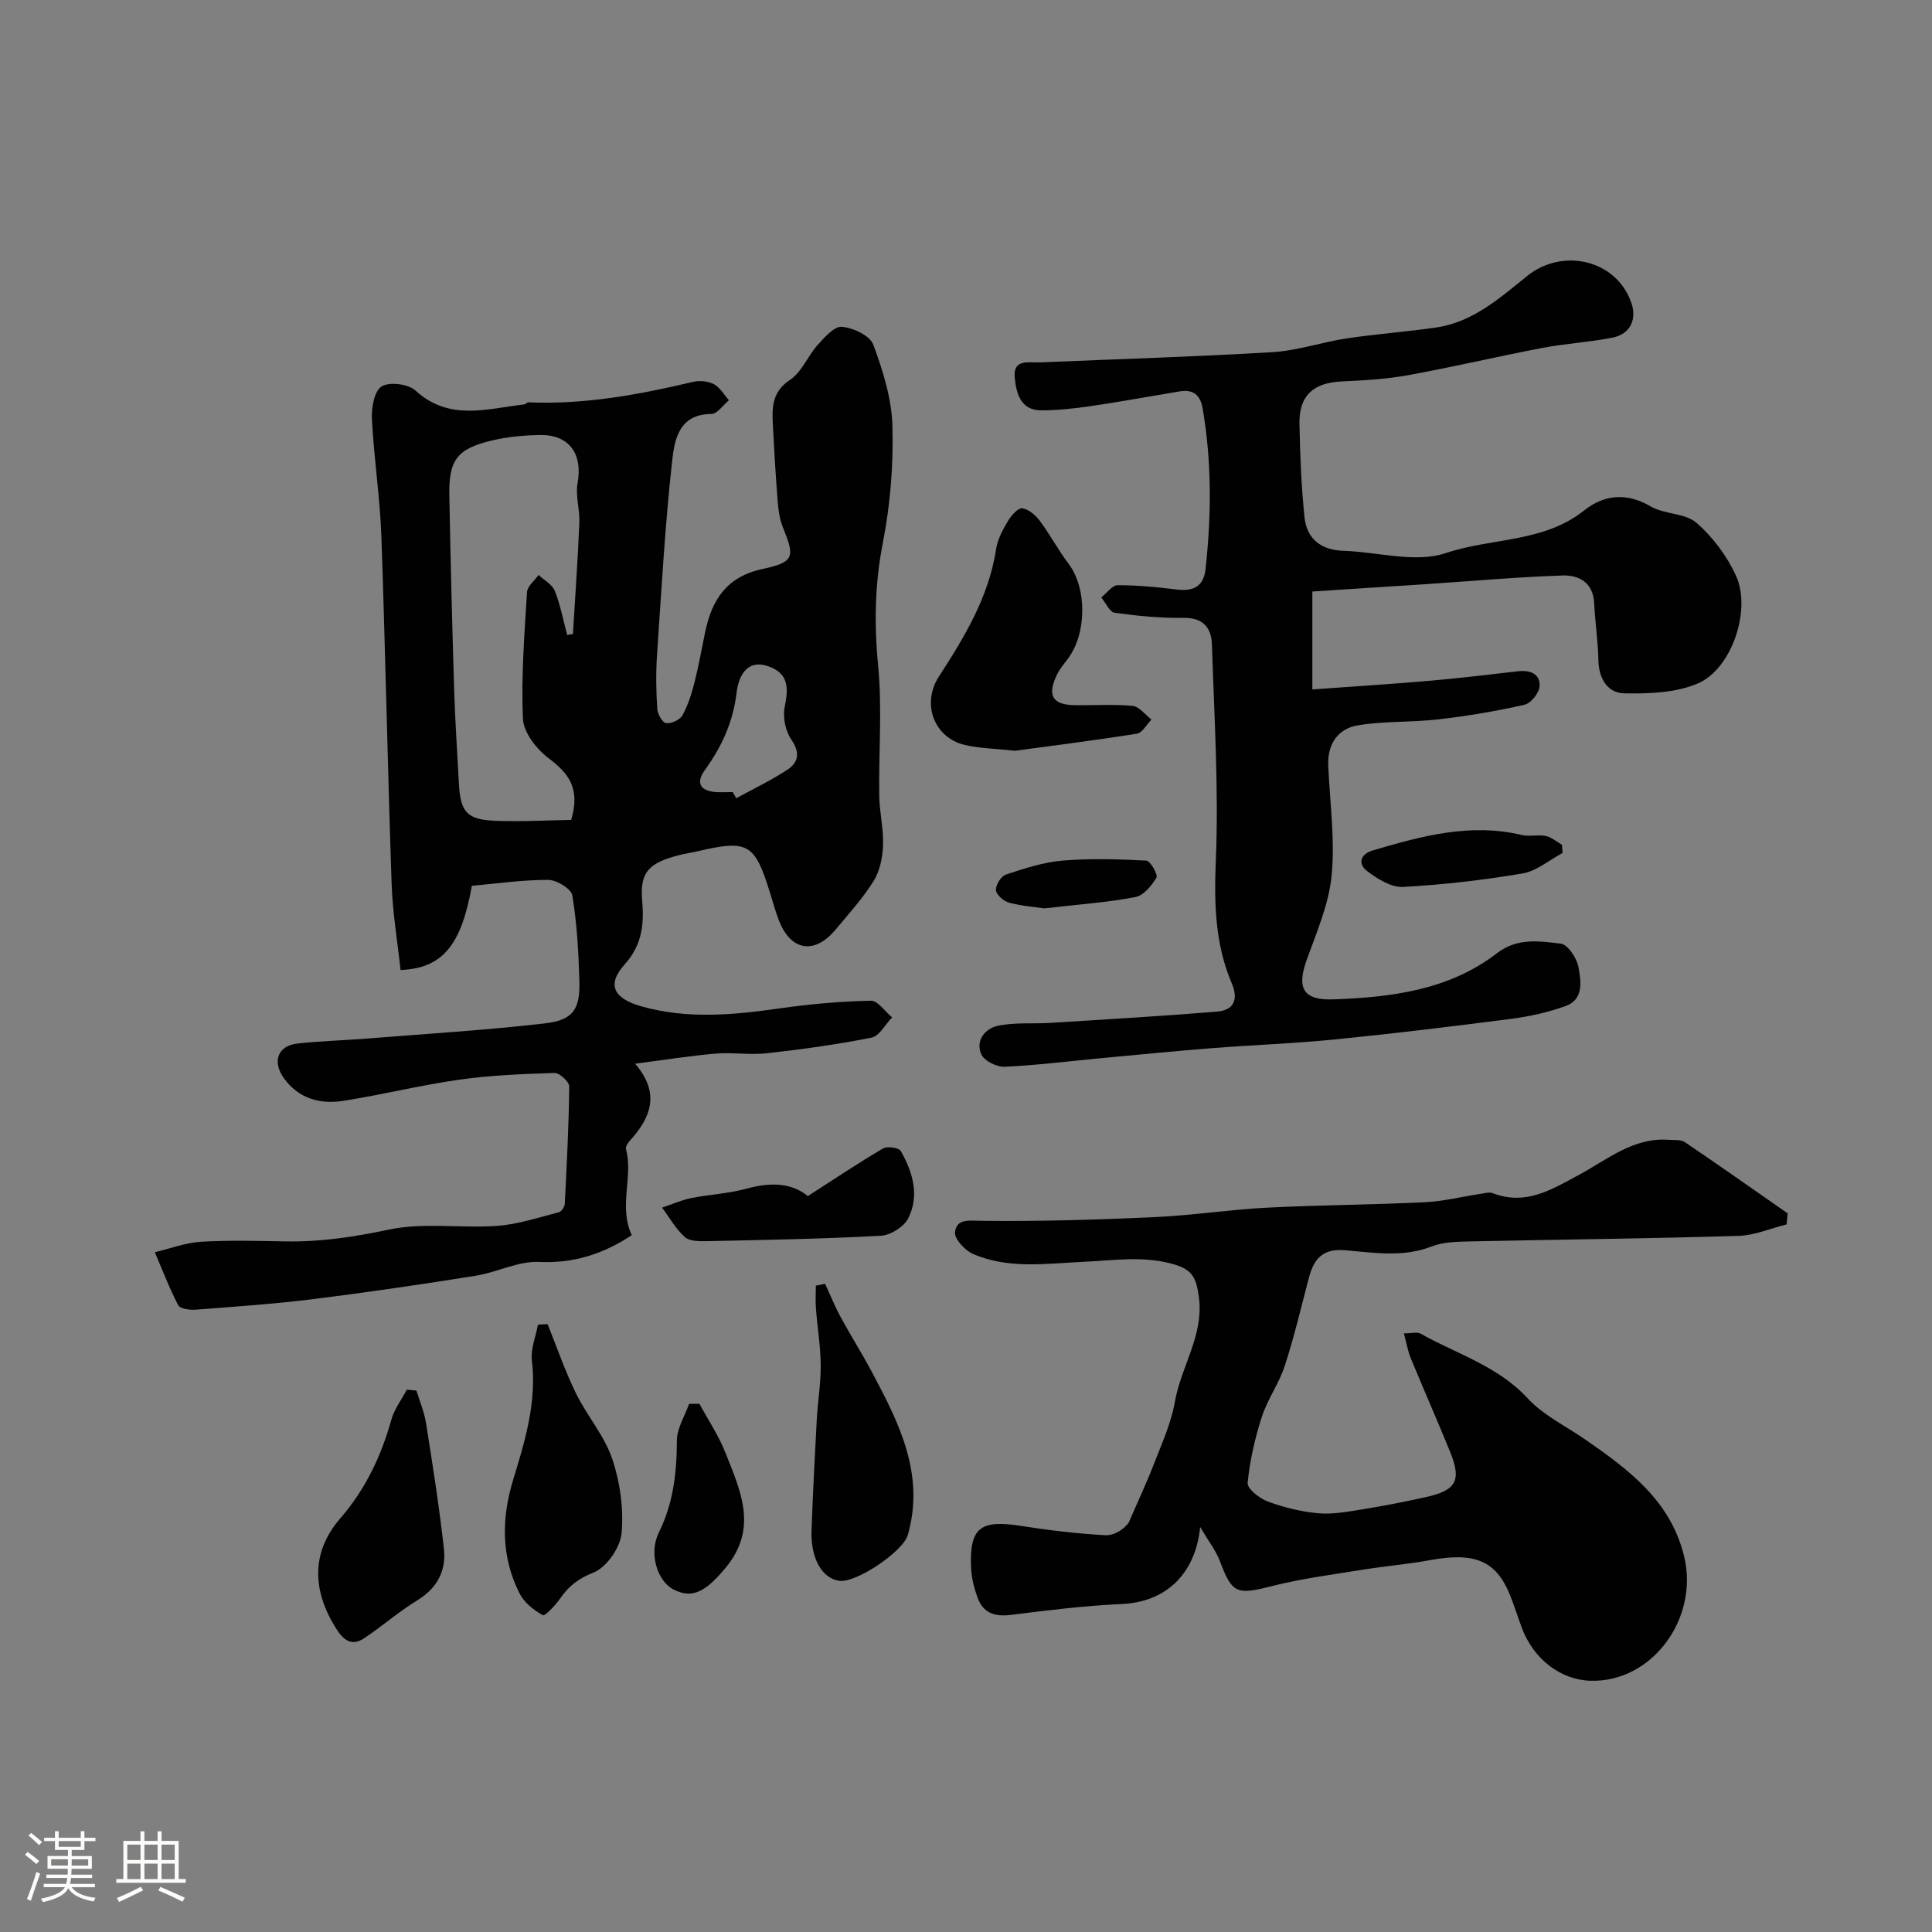 <svg enable-background="new 0 0 400 400" viewBox="0 0 400 400" xmlns="http://www.w3.org/2000/svg"><rect x="0" y="0" width="400" height="400" fill="#808080" stroke="none"/><path d="m5.17 384 .55-.58c.85.61 1.65 1.24 2.4 1.87l-.59.64c-.83-.73-1.62-1.38-2.36-1.93m1.22 9.53-.82-.34c.71-1.76 1.37-3.64 1.98-5.63.24.13.5.25.76.36-.6 1.67-1.24 3.54-1.92 5.61m-.5-13.5.57-.54c.56.44 1.31 1.06 2.26 1.87l-.64.64c-.68-.66-1.41-1.32-2.19-1.97m3.25.46h2.24v-1.36h.77v1.36h4.57v-1.36h.76v1.36h2.28v.69h-2.28v1.84h-2.64v1.26h4.18v2.64h-4.21c0 .45-.02.86-.05 1.21h4.32v.69h-4.38c-.04.34-.1.75-.19 1.22h5.15v.69h-4.82c.87 1.19 2.51 1.92 4.93 2.19-.17.31-.3.57-.37.76-2.77-.49-4.52-1.41-5.26-2.76-.56 1.26-2.3 2.23-5.24 2.9-.12-.24-.26-.48-.43-.72 2.73-.55 4.38-1.34 4.96-2.38h-4.38v-.69h4.65c.1-.38.17-.79.21-1.22h-4.32v-.69h4.4c.03-.34.05-.75.05-1.21h-4.2v-2.64h4.23v-1.26h-2.69v-1.84h-2.24zm1.46 4.46v1.29h3.45c.01-.4.02-.57.01-.53v-.32-.45h-3.46zm1.55-2.59h4.57v-1.19h-4.57zm6.11 2.59h-3.42v.77c-.01.19-.01.37-.02.53h3.44v-1.29z" fill="#fcfbfa"/><path d="m32.63 379.16h.82v1.98h3.54v7.89h1.46v.78h-14.37v-.78h1.46v-7.89h3.54v-1.98h.82v1.98h2.73zm-3.49 11.48.5.73c-1.61.82-3.28 1.63-5 2.41-.13-.27-.28-.55-.44-.82 1.75-.72 3.4-1.49 4.94-2.32m-2.78-5.55h2.73v-3.18h-2.73zm0 3.95h2.73v-3.2h-2.73zm3.54-3.95h2.73v-3.18h-2.73zm0 3.95h2.73v-3.2h-2.73zm7.89 4.68c-1.84-.92-3.51-1.7-5.02-2.32l.45-.73c1.89.8 3.57 1.55 5.04 2.23zm-1.62-11.81h-2.73v3.18h2.73zm-2.73 7.13h2.73v-3.2h-2.73z" fill="#fcfbfa"/><g fill="#010102"><path d="m131.5 220.23c5.25 6.13 3.27 11.16-1.1 15.94-.42.46-.93 1.27-.8 1.75 1.56 5.72-1.6 11.77 1.2 17.81-5.65 3.73-11.77 5.89-19.15 5.54-4.35-.21-8.76 2.16-13.23 2.87-11.12 1.77-22.26 3.42-33.43 4.81-8.14 1.01-16.34 1.58-24.53 2.21-1.2.09-3.18-.19-3.57-.94-1.84-3.53-3.26-7.28-4.83-10.96 3.16-.75 6.3-1.96 9.5-2.16 5.81-.35 11.66-.19 17.49-.08 7.26.14 14.26-.92 21.42-2.44 7.22-1.53 14.99-.24 22.48-.78 4.3-.31 8.53-1.74 12.76-2.82.54-.14 1.19-1.13 1.22-1.75.41-8.09.84-16.19.92-24.29.01-.97-2-2.82-3.02-2.79-6.58.2-13.2.46-19.71 1.38-8.06 1.14-16 3.13-24.05 4.39-4.79.75-9.21-.45-12.27-4.66-2.53-3.49-1.29-6.78 2.86-7.22 4.9-.52 9.84-.66 14.76-1.05 12.11-.97 24.25-1.71 36.31-3.1 5.95-.68 7.4-2.88 7.22-8.88-.17-5.9-.5-11.83-1.46-17.64-.23-1.36-3.26-3.2-5-3.2-5.34-.01-10.69.77-15.8 1.23-2.19 12.4-6.14 17.08-14.76 17.43-.64-5.93-1.65-11.9-1.85-17.9-.83-24.02-1.28-48.06-2.13-72.09-.3-8.04-1.54-16.04-1.95-24.09-.12-2.31.49-5.81 2.01-6.75 1.62-1 5.53-.51 7.03.87 6.99 6.39 14.79 3.74 22.5 2.86.31-.04.6-.44.88-.43 11.6.49 22.87-1.58 34.08-4.24 1.35-.32 3.12-.15 4.32.49 1.26.67 2.09 2.18 3.1 3.32-1.21.99-2.42 2.84-3.64 2.84-6.76.02-7.64 5.41-8.12 9.73-1.48 13.4-2.23 26.89-3.14 40.35-.25 3.65-.17 7.34.06 10.99.07 1.07 1.07 2.84 1.82 2.93 1.08.14 2.85-.66 3.38-1.59 1.15-2.06 1.88-4.41 2.48-6.72.89-3.47 1.5-7.01 2.23-10.51 1.39-6.69 4.42-11.48 11.89-13.09 6.64-1.43 6.7-2.49 4.19-8.68-.66-1.62-.91-3.46-1.05-5.22-.42-5.26-.73-10.52-1-15.79-.19-3.63-.27-6.94 3.55-9.47 2.43-1.61 3.66-4.94 5.72-7.23 1.42-1.58 3.45-3.89 5.01-3.75 2.34.21 5.8 1.82 6.5 3.68 2.01 5.41 3.82 11.22 3.97 16.92.22 8-.44 16.18-1.97 24.04-1.67 8.53-1.84 16.79-1 25.41.87 8.94.11 18.03.24 27.05.05 3.43.91 6.86.78 10.27-.09 2.5-.65 5.29-1.94 7.36-2.23 3.59-5.14 6.78-7.86 10.05-4.39 5.29-9.34 4.46-11.79-1.96-.69-1.82-1.21-3.71-1.79-5.57-3.16-10.29-4.56-11.1-14.93-8.68-1.26.29-2.56.47-3.81.79-5.9 1.52-8.28 3.19-7.76 9.28.41 4.76.15 9.18-3.58 13.34-3.84 4.27-2.29 7.08 3.39 8.7 9.62 2.73 19.23 1.79 28.92.4 6.17-.88 12.41-1.42 18.64-1.55 1.44-.03 2.92 2.24 4.39 3.45-1.41 1.45-2.62 3.86-4.25 4.19-7.17 1.43-14.44 2.43-21.72 3.24-3.49.39-7.09-.23-10.6.07-5.33.46-10.62 1.31-16.63 2.09zm-14.07-88.76c.4-.07.79-.14 1.19-.21.46-7.69 1.01-15.37 1.33-23.06.12-2.71-.85-5.55-.37-8.16 1.1-5.92-1.65-10.03-7.62-9.97-3.42.03-6.92.36-10.24 1.16-7.13 1.72-8.83 4.03-8.69 11.44.25 13.42.59 26.84 1 40.25.2 6.43.64 12.85.98 19.28.32 5.95 1.64 7.51 7.61 7.74 5.36.21 10.74-.11 15.63-.19 2.01-6.67-.67-9.74-4.73-12.82-2.46-1.87-5.12-5.28-5.25-8.1-.39-8.72.31-17.49.84-26.22.07-1.24 1.56-2.39 2.4-3.57 1.16 1.09 2.83 1.97 3.36 3.31 1.16 2.91 1.74 6.06 2.56 9.12zm34.27 32.52c.25.42.49.85.74 1.27 3.53-1.93 7.17-3.67 10.53-5.86 2.4-1.56 2.71-3.59.84-6.32-1.21-1.76-1.77-4.61-1.35-6.7.77-3.76.92-6.84-3.22-8.37-5.02-1.86-6.43 2.76-6.74 5.4-.72 6.12-3.08 11.19-6.57 16.03-1.92 2.66-.96 4.3 2.27 4.55 1.16.08 2.33 0 3.5 0z"/><path d="m271.71 122.47v20.27c8.44-.61 16.23-1.1 24.01-1.77 6.2-.54 12.38-1.28 18.57-1.99 2.49-.29 4.6.51 4.47 3.09-.07 1.38-1.8 3.54-3.13 3.84-5.86 1.33-11.81 2.33-17.78 3.02-5.55.65-11.23.33-16.72 1.24-4.13.69-6.32 3.88-6.13 8.32.32 7.59 1.42 15.26.7 22.75-.57 6-3.15 11.86-5.21 17.65-2.02 5.67-.69 8.24 5.53 8.02 12.01-.43 23.95-1.9 33.87-9.53 4.28-3.3 8.81-2.52 13.25-2.01 1.45.17 3.34 3.01 3.67 4.87.52 2.89 1.15 6.7-2.71 8.07-3.6 1.28-7.43 2.14-11.22 2.63-12.12 1.57-24.27 3.04-36.43 4.26-8.56.85-17.18 1.15-25.76 1.83-7.54.59-15.06 1.34-22.59 2.04-6.7.63-13.39 1.48-20.1 1.79-1.62.08-4.19-1.2-4.81-2.54-1.31-2.86.78-5.37 3.36-5.93 3.56-.77 7.35-.38 11.03-.62 11.48-.72 22.96-1.39 34.42-2.33 3.48-.29 4.44-2.54 3.02-5.86-3.46-8.13-3.66-16.5-3.3-25.33.62-14.89-.33-29.86-.8-44.79-.11-3.43-1.77-5.6-5.89-5.54-4.75.07-9.53-.4-14.24-1.05-1.06-.15-1.86-2.07-2.79-3.17 1.13-.89 2.27-2.53 3.4-2.54 4.1-.01 8.21.4 12.29.9 3.38.41 5.51-.66 5.9-4.18 1.22-11.12 1.31-22.22-.59-33.29-.48-2.8-1.94-4.03-4.75-3.56-6.12 1.01-12.22 2.14-18.35 3.04-3.4.5-6.85.88-10.28.89-4.32.02-5.2-3.53-5.53-6.72-.42-4.03 2.93-3.11 5.27-3.21 16.03-.69 32.08-1.16 48.1-2.12 5.16-.31 10.22-2.07 15.37-2.85 6.15-.92 12.37-1.36 18.53-2.26 7.61-1.11 13.22-6.15 18.85-10.68 7.3-5.87 18.46-3.39 21.55 5.6 1.13 3.29-.1 6.43-3.94 7.19-4.79.95-9.72 1.21-14.52 2.13-9.27 1.77-18.47 3.95-27.76 5.64-4.51.82-9.15 1.08-13.75 1.29-5.9.27-8.88 2.95-8.75 8.85.13 6.42.38 12.86 1.04 19.25.47 4.52 3.43 6.82 8.09 6.97 7.11.23 14.88 2.58 21.17.47 9.46-3.18 20.22-2.13 28.63-8.82 4.11-3.27 8.76-3.79 13.77-.85 2.86 1.68 7.12 1.35 9.49 3.4 3.39 2.94 6.34 6.89 8.2 10.99 3.2 7.03-.86 19.2-7.85 22.24-4.56 1.99-10.17 2.17-15.28 2.08-3.47-.06-5.3-3.06-5.37-6.88-.07-3.92-.69-7.84-.87-11.76-.2-4.32-3.17-5.88-6.59-5.76-9.55.33-19.08 1.18-28.61 1.82-7.73.48-15.48 1-23.15 1.5z"/><path d="m248.49 316.17c-1.05 10.09-7.46 15.53-16.19 15.92-7.7.35-15.38 1.3-23.04 2.26-3.35.42-5.72-.41-6.87-3.58-.71-1.97-1.25-4.1-1.34-6.18-.36-8.26 1.9-9.98 10.17-8.69 5.82.91 11.69 1.62 17.56 1.95 1.94.11 3.96-1.26 4.92-2.63 1.77-4.1 3.67-8.14 5.28-12.3 1.62-4.18 3.52-8.38 4.28-12.75 1.28-7.35 6.09-13.79 4.93-21.84-.5-3.42-1.19-5.3-4.61-6.4-6.43-2.06-12.84-.97-19.3-.68-7.67.34-15.49 1.56-22.83-1.64-1.67-.73-3.9-3.14-3.73-4.51.36-2.86 2.89-2.37 5.59-2.34 11.93.14 23.87-.23 35.79-.77 7.71-.35 15.38-1.55 23.1-1.95 10.92-.56 21.87-.6 32.79-1.13 3.89-.19 7.74-1.17 11.61-1.75.81-.12 1.75-.39 2.46-.12 6.86 2.61 12.12-.72 17.92-3.84 5.77-3.1 11.19-7.76 18.48-7.21 1.14.09 2.52-.1 3.36.47 7.16 4.84 14.21 9.82 21.3 14.76-.08.76-.15 1.52-.23 2.28-3.33.83-6.64 2.28-9.99 2.38-18.43.55-36.88.74-55.31 1.14-2.76.06-5.72.08-8.23 1.06-5.94 2.31-11.95 1.26-17.87.77-4.69-.39-6.46 1.81-7.49 5.67-1.62 6.11-3.05 12.28-5.01 18.28-1.19 3.66-3.58 6.93-4.76 10.59-1.42 4.42-2.47 9.03-2.92 13.63-.11 1.18 2.44 3.21 4.14 3.84 3.33 1.23 6.89 2.11 10.41 2.44 2.95.27 6.02-.29 9-.77 4.47-.72 8.93-1.59 13.35-2.57 6.34-1.41 7.43-3.45 5-9.42-2.64-6.49-5.47-12.89-8.14-19.37-.59-1.43-.84-3.01-1.41-5.11 1.58 0 2.72-.35 3.44.05 7.52 4.23 16 6.69 22.2 13.41 3.24 3.51 7.88 5.72 11.89 8.5 8.95 6.21 17.62 12.59 20.46 24.08 3.21 13-6.66 26.31-19.42 25.88-6.2-.21-11.79-4.54-14.18-11.03-.84-2.29-1.57-4.63-2.49-6.88-2.87-6.96-7.27-8.74-16.41-7.07-4.66.85-9.4 1.24-14.07 2-6.26 1.01-12.59 1.82-18.72 3.38-7.33 1.86-8.25 1.61-10.83-5.25-.8-2.1-2.27-3.96-4.04-6.96z"/><path d="m210.13 155.44c-4.19-.46-7.36-.5-10.37-1.2-6.44-1.51-8.98-8.61-5.38-14.16 5.31-8.19 10.35-16.5 11.86-26.44.31-2.02 1.4-4.01 2.47-5.81.66-1.12 2.07-2.71 2.94-2.59 1.33.18 2.78 1.44 3.66 2.63 2.12 2.84 3.78 6.02 5.92 8.84 3.82 5.04 3.83 14.46-.19 19.75-.79 1.04-1.65 2.06-2.21 3.22-2.08 4.32-.94 6.25 3.69 6.32 4 .06 8.02-.23 11.98.15 1.38.13 2.61 1.84 3.9 2.82-1 1.02-1.89 2.75-3.02 2.93-8.72 1.39-17.49 2.49-25.25 3.54z"/><path d="m113.37 274.15c1.93 4.77 3.6 9.67 5.86 14.29 2.27 4.64 5.87 8.75 7.51 13.56 1.64 4.85 2.41 10.35 1.95 15.42-.27 2.99-3.12 7.1-5.81 8.16-3.16 1.24-5.13 2.81-6.92 5.38-.98 1.4-3.13 3.7-3.57 3.45-1.87-1.04-3.85-2.6-4.8-4.47-3.85-7.61-3.81-15.5-1.33-23.62 2.45-8 4.89-16.03 3.86-24.67-.28-2.38.8-4.92 1.26-7.39.65-.04 1.32-.08 1.99-.11z"/><path d="m86.22 287.9c.68 2.26 1.63 4.47 1.99 6.77 1.37 8.65 2.74 17.31 3.7 26.01.5 4.49-1.37 8.12-5.51 10.65-3.84 2.34-7.27 5.36-11.02 7.86-2.73 1.82-4.43.17-5.88-2.16-4.85-7.78-5.1-15.66.92-22.63 5.26-6.09 8.49-12.89 10.61-20.48.61-2.19 2.11-4.14 3.2-6.2.67.06 1.33.12 1.99.18z"/><path d="m170.84 265.8c1.06 2.3 2 4.66 3.2 6.87 2.07 3.82 4.41 7.5 6.45 11.34 5.62 10.55 11.05 21.17 7.47 33.77-.98 3.46-10.69 9.99-14.2 9.51-3.59-.49-5.96-4.69-5.74-10.52.28-7.62.67-15.23 1.08-22.84.21-3.76.85-7.52.82-11.27-.03-3.92-.69-7.83-.99-11.75-.12-1.57-.02-3.16-.02-4.74.65-.13 1.29-.25 1.93-.37z"/><path d="m167.25 247.64c5.71-3.67 10.54-6.92 15.56-9.86.88-.52 3.3-.17 3.69.53 2.49 4.38 3.92 9.25 1.52 13.97-.89 1.74-3.65 3.46-5.64 3.57-11.96.65-23.94.86-35.92 1.12-1.58.03-3.65.06-4.66-.84-1.89-1.67-3.18-4.03-4.72-6.1 1.99-.67 3.95-1.56 5.99-1.97 3.81-.77 7.77-.94 11.51-1.96 4.85-1.34 9.28-1.27 12.67 1.54z"/><path d="m144.8 290.63c1.81 3.34 3.97 6.55 5.36 10.06 3.1 7.85 6.89 15.65.11 23.85-4.04 4.88-6.84 6.61-10.84 4.54-3.28-1.69-5.19-7.38-3.02-11.79 3.01-6.12 3.71-12.39 3.73-19.04.01-2.53 1.64-5.06 2.53-7.6.71-.01 1.42-.01 2.13-.02z"/><path d="m323.51 176.6c-2.74 1.46-5.34 3.73-8.24 4.23-8.2 1.39-16.5 2.35-24.8 2.8-2.42.13-5.24-1.64-7.36-3.23-2.11-1.58-1.42-3.59 1.14-4.34 10.07-2.97 20.17-5.72 30.83-3.18 1.58.38 3.36-.13 4.96.2 1.19.25 2.24 1.19 3.35 1.82.04.57.08 1.14.12 1.7z"/><path d="m216.2 188.07c-1.5-.22-4.45-.45-7.27-1.18-1.12-.29-2.65-1.62-2.73-2.58-.09-1.06 1.06-2.91 2.05-3.24 3.81-1.26 7.74-2.55 11.7-2.89 5.76-.49 11.6-.3 17.39 0 .82.04 2.45 2.92 2.09 3.53-.99 1.67-2.67 3.7-4.38 4.02-5.73 1.1-11.6 1.51-18.85 2.34z"/></g></svg>